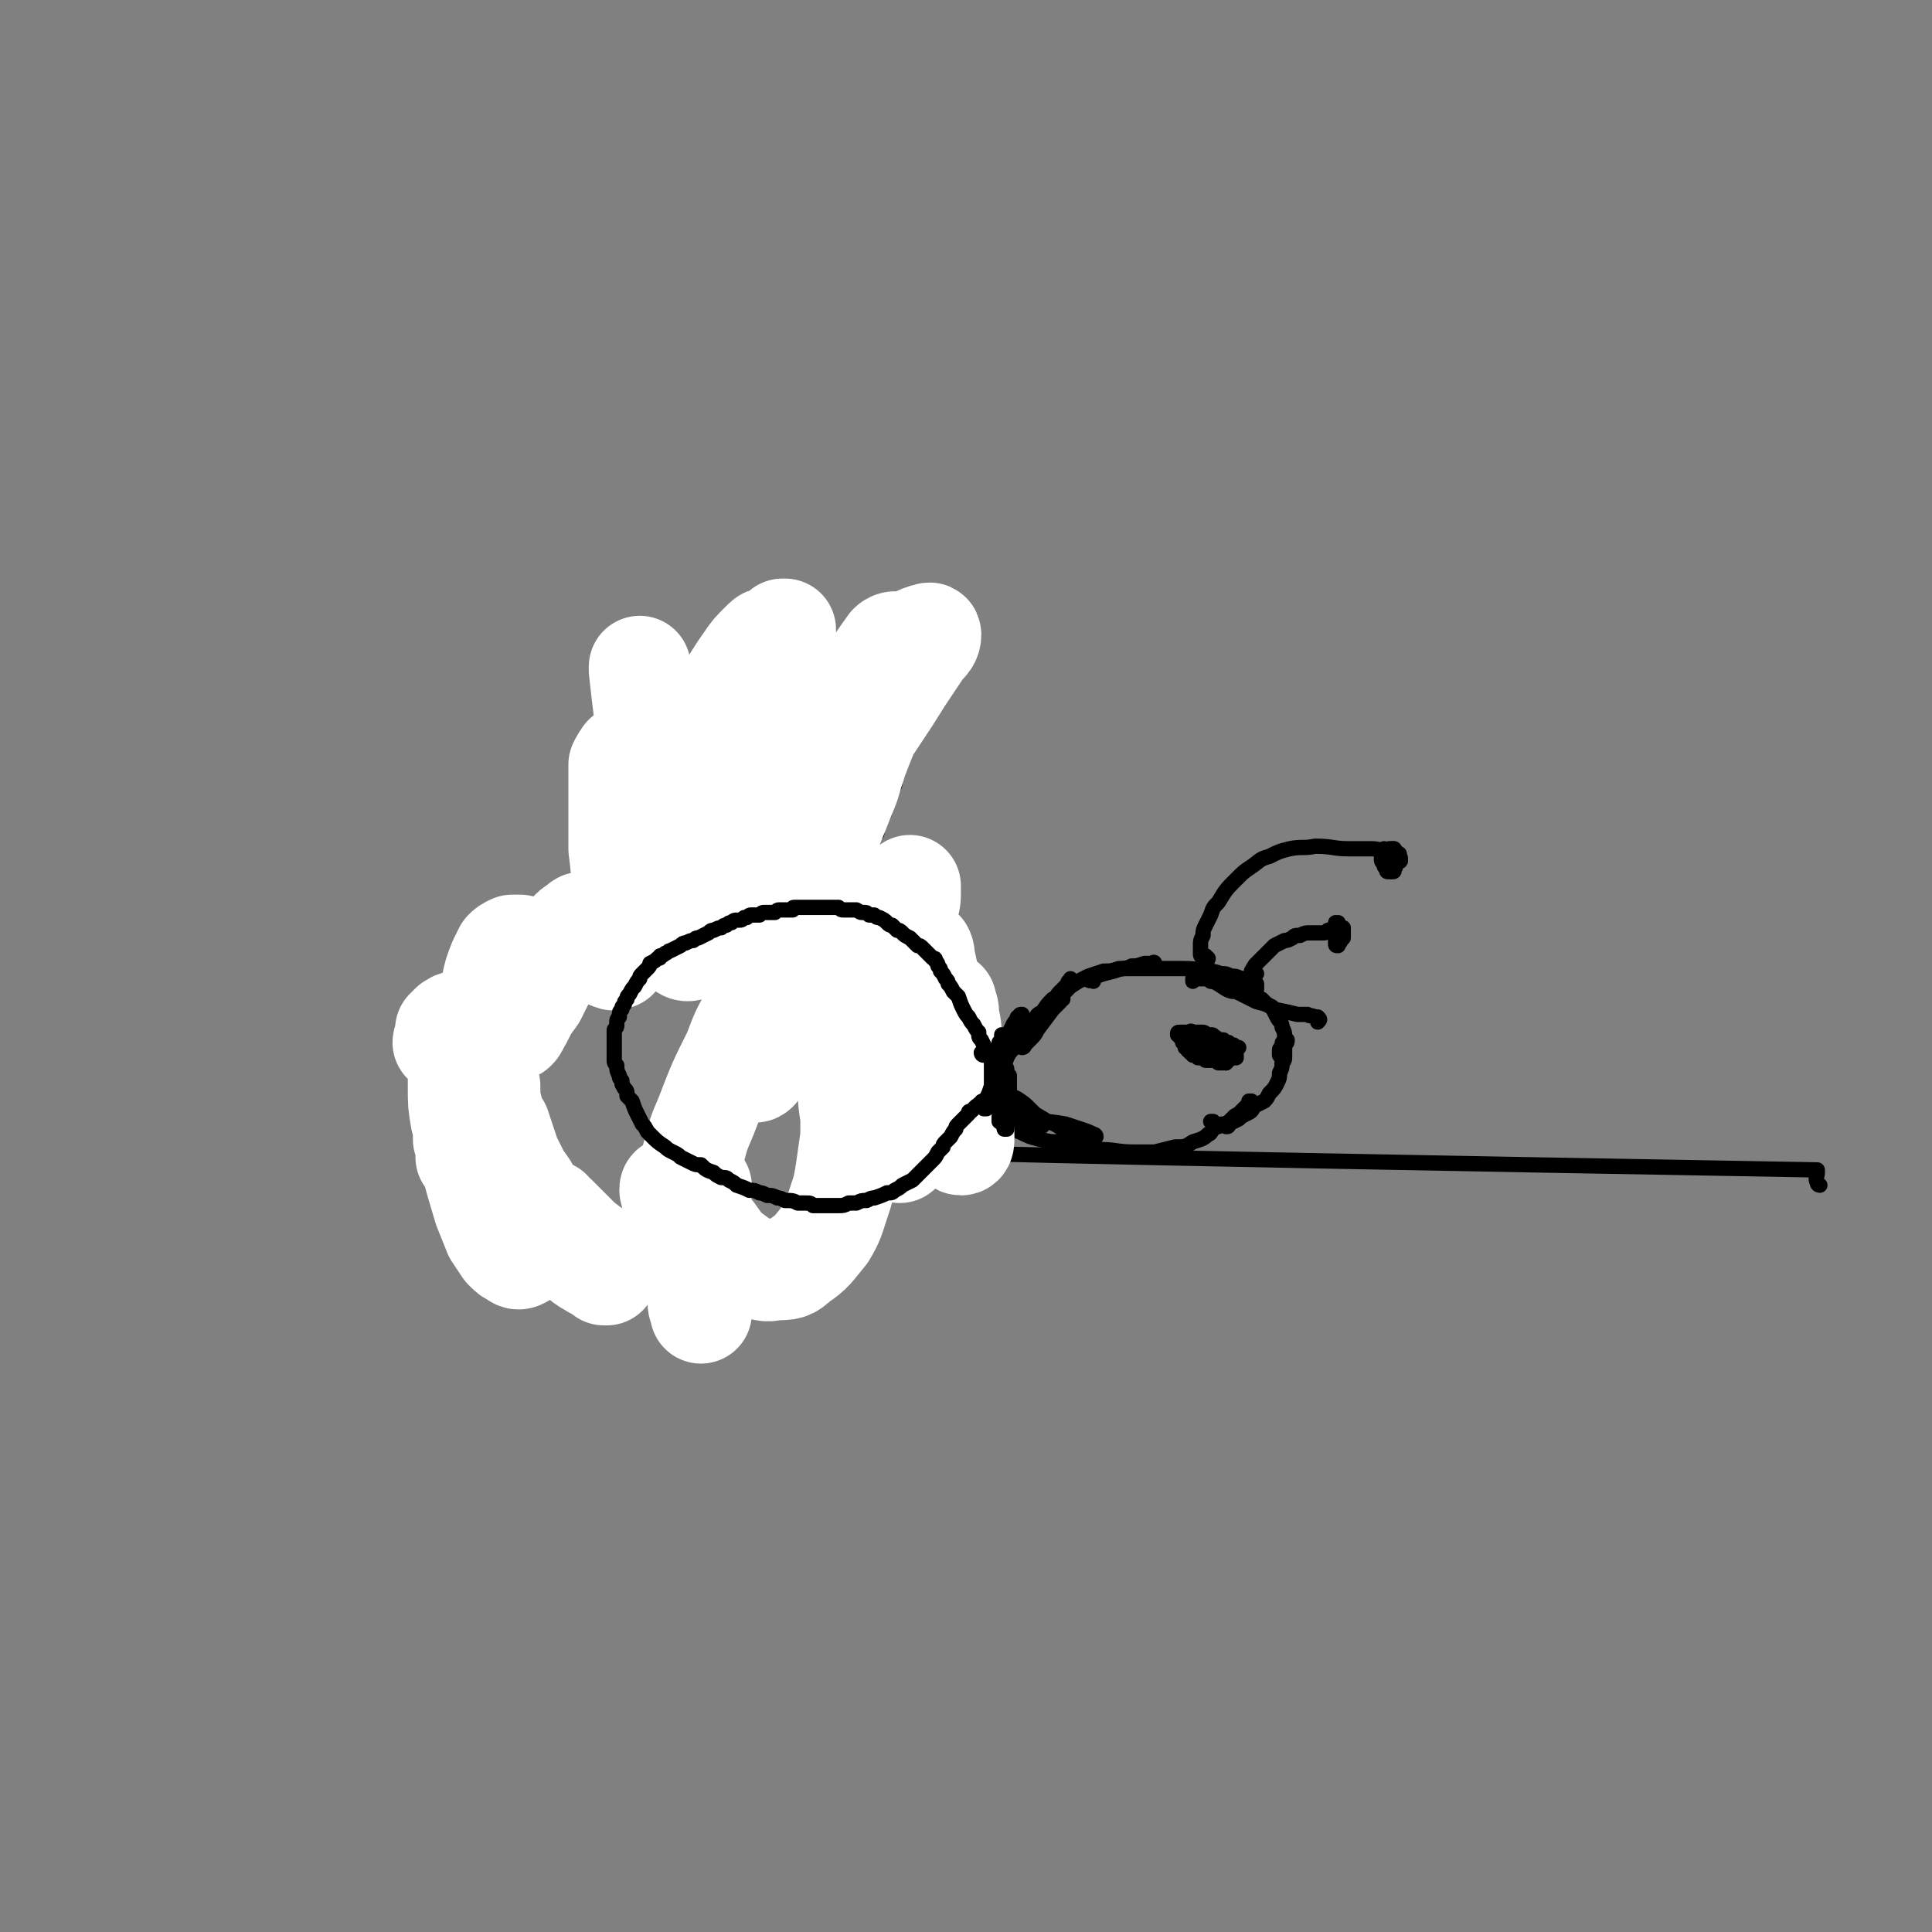 <svg viewBox='0 0 758 758' version='1.1' xmlns='http://www.w3.org/2000/svg' xmlns:xlink='http://www.w3.org/1999/xlink'><rect x="0" y="0" width="758" height="758" fill="#808080" stroke="none"/><g fill='none' stroke='#000000' stroke-width='6' stroke-linecap='round' stroke-linejoin='round'><path d='M190,393c0,0 -1,-1 -1,-1 -1,0 0,1 0,1 -1,1 -1,2 -2,2 0,0 0,0 0,0 0,-1 0,-1 0,-1 1,-1 1,-1 1,-2 1,-1 0,-1 1,-2 1,-2 1,-2 2,-3 1,-2 1,-2 2,-3 1,-1 1,-1 2,-3 1,-1 1,-1 2,-2 1,-1 1,-1 3,-3 0,0 0,0 0,0 0,-1 0,-1 0,-1 -1,1 -1,1 -2,2 -1,0 -1,0 -2,1 -2,3 -2,3 -4,5 -1,2 -1,2 -2,4 -2,2 -2,2 -3,5 -1,2 -1,2 -3,4 -1,3 -1,3 -3,6 0,2 0,2 -1,4 0,1 0,1 0,2 0,0 0,1 0,1 0,0 1,0 1,0 1,-2 1,-2 2,-4 0,-1 0,-1 1,-3 0,-1 0,-1 1,-3 0,-1 0,-1 0,-2 1,-1 1,-1 1,-2 0,0 0,0 0,0 0,0 -1,1 -1,1 0,1 0,1 -1,2 0,2 0,2 -1,4 0,3 0,3 -1,6 0,3 0,3 -1,7 0,2 0,2 -1,4 0,1 0,1 0,2 0,0 0,1 0,0 0,0 0,0 0,-1 0,-1 0,-1 0,-1 0,-2 0,-2 1,-4 0,-2 0,-2 0,-4 0,-1 0,-1 0,-2 0,0 0,1 0,1 -1,2 -1,2 -1,4 0,2 0,2 0,4 -1,2 -1,2 -1,4 0,2 0,2 0,4 1,3 1,3 2,5 0,2 0,2 1,4 0,1 1,1 1,3 1,1 1,1 1,3 1,0 1,1 1,1 0,0 0,0 0,-1 0,-1 0,-1 -1,-1 0,-2 0,-2 -1,-3 0,-1 0,-1 -1,-2 -1,0 -1,-1 -1,-1 0,0 0,0 0,1 0,1 0,1 1,2 1,1 1,1 2,3 1,2 1,2 3,5 2,3 2,3 4,7 2,3 2,3 3,5 2,2 2,3 3,5 1,1 1,1 2,2 1,0 1,0 1,0 0,0 0,0 -1,0 0,-1 0,-1 -1,-2 -1,0 -1,0 -2,-1 -2,-1 -2,-1 -3,-2 -1,-1 -1,-1 -2,-1 -1,0 -1,0 -1,0 -1,0 -1,0 -1,1 0,0 0,0 0,1 1,1 1,1 3,3 1,2 1,2 2,3 2,2 2,2 4,3 2,2 1,2 3,4 3,2 3,2 6,4 2,2 2,2 4,3 1,1 2,1 3,2 1,1 1,1 1,1 1,1 1,1 1,1 -1,1 -1,0 -2,0 -2,0 -2,-1 -3,-1 -1,-1 -1,-1 -3,-2 -1,-1 -1,-1 -2,-2 0,0 0,0 -1,0 0,0 0,0 0,0 1,1 1,0 2,1 1,0 1,0 2,1 1,1 1,1 3,2 2,2 2,2 5,3 2,2 2,2 4,3 1,1 1,1 3,1 2,1 2,1 4,1 2,1 2,0 5,0 1,0 1,0 2,0 1,0 1,0 2,1 1,0 1,0 2,0 '/><path d='M201,381c0,0 0,0 -1,-1 0,0 1,0 1,0 0,0 -1,0 -1,0 1,-1 1,-1 1,-1 1,0 1,0 2,-1 0,0 0,0 1,-1 2,-1 2,-1 4,-1 2,-1 2,-1 3,-1 2,-1 2,-1 3,-1 2,0 2,0 3,0 2,0 2,0 5,0 1,-1 1,-1 2,-1 2,0 2,0 3,0 1,0 1,0 2,0 1,0 1,0 2,0 1,0 1,0 3,-1 0,0 0,0 0,0 0,1 0,1 0,1 0,0 0,0 -1,0 0,1 0,1 -1,1 '/><path d='M230,377c0,-1 -1,-1 -1,-1 0,0 0,0 0,0 -1,1 -1,1 -2,1 0,0 0,0 0,-1 0,0 0,0 1,0 0,0 0,0 0,0 0,-1 0,-1 0,-1 0,0 0,0 0,0 0,0 1,0 0,0 0,1 0,1 0,1 0,0 0,0 -1,0 0,1 0,1 -1,1 0,1 0,1 -1,2 -1,1 -1,1 -2,1 -1,1 -1,1 -2,1 -1,0 -1,0 -1,0 -2,0 -2,0 -3,1 -1,0 -1,0 -1,0 -1,0 -1,0 -1,0 -1,0 -1,0 -1,0 -1,0 -1,0 -1,-1 0,0 0,0 0,0 0,0 1,0 1,0 0,0 0,0 1,0 0,0 0,0 1,-1 2,0 2,0 3,-1 1,0 1,0 3,0 1,-1 1,-1 3,-1 2,-1 2,-1 3,-1 3,-1 3,-1 5,-2 2,-1 2,-1 3,-1 1,-1 1,-1 3,-1 1,0 1,0 2,0 1,0 1,0 3,0 2,0 2,0 4,0 2,0 2,0 3,0 1,0 1,0 3,0 1,0 1,0 3,0 2,0 2,0 4,0 1,0 1,0 2,0 1,0 1,0 1,0 1,0 1,0 1,0 0,0 0,0 0,-1 0,0 0,0 0,0 -1,0 -1,0 -1,0 0,0 0,0 -1,0 0,0 0,0 -1,-1 0,0 0,0 0,0 0,0 0,0 0,0 1,0 1,0 1,0 1,0 1,0 2,0 1,0 1,0 2,0 2,0 2,0 4,0 2,0 2,0 4,0 2,0 2,0 4,0 1,-1 1,0 3,0 1,0 1,-1 3,0 0,0 0,0 1,0 0,0 0,0 0,0 1,0 1,0 1,0 1,1 1,1 1,1 1,0 1,0 2,0 1,0 1,0 1,0 1,0 1,0 2,0 1,0 1,0 2,0 1,0 1,0 3,0 1,0 1,0 2,0 1,0 1,0 2,0 1,0 1,0 2,0 1,0 1,0 3,0 1,0 1,0 2,1 1,0 1,0 2,1 1,0 1,0 2,0 0,1 0,1 1,1 0,1 0,1 0,2 '/><path d='M223,486c-1,0 -1,-1 -1,-1 0,0 0,0 0,1 1,0 1,1 2,1 1,1 1,0 3,1 1,1 1,1 3,1 1,1 1,1 2,2 1,0 1,0 2,1 1,0 1,0 2,0 2,0 2,0 3,0 2,1 2,1 4,1 1,0 1,0 2,0 1,0 1,0 2,0 1,0 1,0 2,0 1,0 1,0 2,0 1,0 1,0 1,0 2,0 2,0 3,0 1,0 1,0 3,0 1,0 1,0 3,0 3,1 3,1 6,1 1,0 1,0 3,0 3,0 3,0 5,-1 2,0 2,0 4,-1 2,-1 2,-1 5,-2 2,0 2,0 4,-1 1,-1 1,-1 3,-1 1,-1 1,-1 3,-1 1,0 1,0 2,0 2,-1 2,-1 4,-1 1,0 1,0 2,0 2,0 2,0 3,0 1,0 1,0 2,-1 1,0 1,0 3,0 1,0 1,0 2,0 0,0 0,0 1,0 0,0 0,0 1,0 1,0 1,0 2,0 0,-1 0,-1 1,-1 1,0 1,0 1,0 1,0 1,0 2,0 1,0 1,0 2,0 1,0 1,0 2,0 1,0 1,0 1,-1 1,0 1,0 1,0 0,-1 0,-1 0,-2 -1,0 -1,0 -1,-1 '/><path d='M301,387c0,0 -1,-1 -1,-1 0,0 0,0 0,0 0,0 0,0 0,0 0,0 0,0 0,0 1,-1 1,-1 1,-1 1,-1 0,-1 1,-2 1,-1 1,-1 2,-1 0,-1 0,-1 1,-1 1,0 1,0 2,0 1,0 1,0 2,0 2,0 2,0 3,-1 1,0 1,0 2,0 0,0 0,0 0,-1 0,0 0,0 0,-1 0,0 0,0 -1,-1 -1,-1 -1,-1 -2,-1 -1,-1 -1,-1 -2,-1 0,0 -1,-1 -1,-1 0,0 1,1 1,1 1,0 1,0 3,1 1,1 1,1 3,2 2,1 2,1 4,2 2,1 2,1 4,2 2,1 2,1 5,2 1,1 1,0 2,1 0,0 1,0 1,0 0,0 0,0 -1,0 0,-1 0,-1 -1,-2 -2,-2 -2,-2 -3,-4 -1,-1 -1,-1 -2,-2 -1,0 -1,0 -1,-1 0,0 0,0 0,0 1,1 1,1 3,2 2,2 2,2 4,3 2,2 2,2 5,4 2,2 2,2 5,4 3,2 3,2 6,4 3,3 3,3 7,6 2,2 2,2 4,3 2,1 2,1 4,2 1,0 1,1 1,1 1,0 1,-1 0,-1 0,-1 -1,-1 -2,-2 '/><path d='M323,482c0,0 -1,-1 -1,-1 0,0 0,1 0,1 0,0 0,0 0,0 1,0 1,0 1,-1 0,-1 0,-1 1,-1 0,-1 0,-1 1,-2 1,0 1,0 2,-1 2,-1 2,-1 3,-2 2,-1 2,-1 4,-2 2,-2 2,-2 4,-3 2,-1 2,-1 4,-3 1,-2 2,-2 3,-3 2,-3 2,-3 4,-5 0,-1 0,-1 1,-2 0,0 0,0 0,-1 0,0 0,0 0,0 0,1 0,1 0,1 0,0 0,0 0,1 0,1 0,1 0,1 0,1 0,1 0,1 0,1 0,1 0,1 1,0 1,0 2,0 0,-1 0,-1 1,-1 1,-1 1,-1 2,-2 2,-2 2,-2 3,-3 2,-2 2,-2 4,-4 1,-1 1,-1 1,-1 1,-1 1,-1 1,-1 0,1 0,1 0,2 -1,1 -1,1 -1,2 0,1 0,1 -1,3 0,0 0,0 0,0 1,0 1,0 1,0 0,-1 0,-1 0,-1 2,-2 2,-2 3,-4 1,-2 1,-2 2,-4 2,-3 1,-3 3,-5 1,-4 2,-4 3,-7 1,-2 1,-2 1,-3 '/><path d='M362,407c-1,0 -1,-1 -1,-1 0,0 0,0 0,0 0,0 0,0 0,0 0,-1 0,-1 0,-1 1,0 1,0 1,0 0,0 0,0 0,0 1,0 1,0 1,1 1,0 1,0 2,0 2,1 2,1 3,2 2,0 2,0 3,1 0,0 0,0 1,0 1,1 1,1 2,0 0,0 0,0 0,0 -1,0 -1,0 -1,-1 -1,0 -1,0 -1,-1 0,0 0,0 -1,-1 0,0 0,0 0,1 1,0 1,0 2,1 1,1 1,1 3,2 1,1 1,1 2,2 2,1 2,1 3,2 2,2 2,2 4,3 1,1 1,1 2,2 0,1 0,1 1,1 0,1 0,1 0,1 0,0 0,0 -1,0 0,1 0,1 -1,1 0,1 0,1 0,1 0,0 -1,0 -1,0 0,-1 0,-1 0,-1 0,0 0,0 -1,0 0,0 0,0 0,0 -1,0 -1,0 -1,1 0,0 0,0 0,1 -1,1 -1,1 -1,2 0,1 0,1 0,3 0,0 0,0 0,1 -1,1 -1,1 -1,1 -1,1 -1,1 -2,2 -2,1 -2,1 -4,2 '/><path d='M390,424c0,0 -1,0 -1,-1 0,0 0,0 0,0 0,-1 0,-1 0,-3 0,-1 0,-1 1,-2 0,-1 0,-1 1,-3 1,-2 1,-2 2,-5 1,-2 1,-2 2,-4 1,-1 1,-1 2,-3 1,-2 1,-2 2,-3 0,-1 0,-1 1,-1 0,-1 0,-1 1,-1 0,0 0,0 0,0 0,0 0,0 0,1 0,0 0,0 0,1 0,1 0,1 -1,3 0,2 0,2 -1,3 0,1 0,1 -1,3 0,0 0,0 -1,1 0,1 0,1 0,1 1,-1 2,-2 3,-3 1,-2 1,-2 3,-4 1,-2 1,-2 3,-4 1,-2 1,-2 3,-3 2,-3 2,-3 4,-5 2,-1 2,-1 3,-2 1,-1 1,-1 1,-2 1,-1 1,-1 2,-2 0,-1 0,-1 1,-1 0,-1 0,-1 0,-1 0,1 0,1 0,1 0,1 0,1 0,1 -1,1 -1,1 -1,2 -2,2 -2,2 -3,4 -2,1 -2,1 -3,3 -2,2 -2,2 -4,5 -2,2 -2,2 -4,4 -2,3 -2,3 -3,5 -1,1 -1,1 -1,2 0,0 1,0 1,-1 1,-1 1,-1 2,-2 2,-2 2,-2 3,-4 3,-4 3,-4 6,-8 1,-1 1,-1 3,-3 0,-1 0,-1 1,-1 0,-1 0,-1 0,-1 -2,1 -2,1 -3,2 -1,1 -1,1 -2,2 -2,1 -2,1 -4,3 -2,2 -2,2 -3,4 -2,1 -2,1 -3,3 -2,3 -2,3 -4,6 -2,2 -2,2 -3,4 -1,3 -1,3 -2,5 -1,1 -1,1 -1,3 -1,1 -1,1 -1,1 0,0 0,0 1,-1 0,-1 0,-1 0,-2 1,-1 1,-1 1,-2 0,-1 0,-1 0,-2 0,0 0,0 0,0 0,0 0,0 -1,0 0,1 0,1 0,2 -1,1 -1,1 -1,2 -1,2 -1,2 0,4 0,2 0,2 1,3 2,2 2,2 3,4 1,2 1,2 3,3 1,2 1,2 3,3 2,2 2,2 5,4 1,0 1,0 2,0 1,0 1,0 1,-1 0,-1 0,-1 -1,-2 -2,-2 -2,-2 -4,-4 -2,-2 -2,-2 -5,-4 -2,-1 -2,-1 -4,-2 -2,-1 -2,-1 -4,-2 -1,-1 -1,-1 -2,-1 0,0 0,0 0,0 1,1 1,1 2,1 2,2 2,2 4,3 3,2 3,2 6,4 5,3 5,3 10,6 3,1 3,1 6,3 3,1 3,1 5,2 2,0 2,0 4,1 2,0 2,0 3,0 1,0 1,0 1,0 0,-1 -1,-1 -1,-1 -2,-1 -2,-1 -5,-2 -3,-1 -3,-1 -6,-2 -6,-1 -6,-1 -12,-1 -3,0 -3,0 -5,1 -2,0 -2,0 -3,1 0,0 0,0 0,1 1,0 1,1 2,1 4,2 4,2 8,3 4,1 4,1 8,1 4,1 4,1 7,2 4,0 4,0 8,1 7,0 7,1 14,1 4,0 4,0 8,0 4,-1 4,-1 8,-2 4,0 4,0 7,-2 3,-1 4,-1 6,-3 1,0 1,-1 2,-2 '/><path d='M414,394c-1,0 -1,-1 -1,-1 0,0 0,1 0,0 1,0 0,-1 1,-1 1,-2 1,-2 2,-3 2,-1 2,-1 4,-2 3,-2 3,-2 7,-4 3,-1 3,-1 6,-2 3,0 3,0 6,-1 2,0 3,0 5,-1 2,0 2,0 5,-1 1,0 1,0 3,0 1,0 1,0 1,0 0,0 0,-1 -1,0 0,0 0,0 -1,0 -1,0 -1,0 -2,1 '/><path d='M429,385c0,0 -1,-1 -1,-1 0,0 1,0 1,0 -1,1 -2,1 -2,0 0,0 0,0 0,0 1,-1 1,-1 3,-1 3,-1 3,-1 7,-2 3,-1 3,-1 6,-1 3,0 3,0 6,0 3,0 3,0 7,0 3,0 3,0 7,0 5,0 5,0 10,1 3,0 3,0 6,1 2,0 2,0 4,1 2,0 2,0 4,1 2,0 2,0 4,1 1,1 1,1 2,1 0,1 0,1 0,1 0,1 0,1 0,1 -2,0 -2,0 -3,-1 -2,0 -2,0 -3,0 -2,-1 -2,-1 -4,-1 -2,-1 -2,-1 -4,-1 -1,0 -1,0 -3,-1 -1,0 -1,0 -2,-1 -1,0 -1,0 -1,0 0,0 0,0 0,0 0,1 0,1 1,1 1,1 1,1 2,1 2,1 2,1 5,3 2,1 2,1 4,1 2,1 2,1 4,2 2,1 2,1 4,2 4,1 4,1 7,3 5,1 5,1 9,2 2,0 2,0 4,0 1,1 1,0 3,1 1,0 1,0 1,0 1,1 1,1 0,2 0,0 0,0 0,0 '/><path d='M476,441c0,-1 -1,-1 -1,-1 0,0 0,0 1,0 0,1 0,1 1,1 1,1 1,1 1,1 1,-1 1,-1 2,-1 0,0 0,0 1,0 1,-1 1,-1 2,-1 1,-2 1,-2 3,-3 1,-1 1,-1 2,-2 1,-1 1,-1 2,-2 0,0 0,0 1,-1 0,0 0,0 0,0 0,0 0,0 -1,0 0,1 0,1 -1,2 -1,1 -1,1 -2,2 -1,1 -1,1 -2,2 -2,1 -2,1 -3,3 0,0 0,0 -1,1 0,0 0,0 0,0 1,0 1,0 1,-1 2,-1 2,-1 4,-2 1,-1 1,-1 3,-2 2,-1 2,-1 3,-3 2,-1 2,-1 4,-2 1,-1 1,-1 2,-3 2,-2 2,-2 3,-4 1,-2 1,-2 1,-4 1,-2 1,-2 1,-4 1,-1 1,-1 1,-3 0,-2 0,-2 0,-4 1,-1 1,-1 1,-2 0,0 -1,0 -1,0 -1,1 -1,1 -1,2 0,1 -1,1 -1,2 0,1 0,1 0,2 0,0 0,0 1,0 0,0 0,0 0,-1 1,0 1,-1 1,-1 0,-3 1,-3 0,-5 0,-2 0,-2 -1,-4 0,-2 -1,-2 -2,-4 -1,-2 -1,-2 -2,-4 -2,-1 -2,-1 -3,-2 -1,-1 -1,-1 -1,-1 -2,-1 -2,-1 -3,-2 -1,-1 -1,-1 -2,-2 -1,-1 -1,-1 -2,-2 0,0 0,0 -1,-1 -1,0 -1,0 -2,0 0,0 0,0 -1,0 -1,0 -1,0 -2,0 0,0 0,0 -1,0 -1,0 -1,0 -3,0 -1,0 -1,0 -2,0 0,0 0,0 -1,0 -1,-1 -1,-1 -2,-1 -1,0 -1,0 -2,0 0,0 0,0 -1,0 -1,0 -1,0 -1,0 0,0 -1,-1 -1,0 0,0 0,0 0,0 0,1 0,1 0,1 '/><path d='M464,406c0,0 -1,-1 -1,-1 0,0 0,0 0,0 0,1 -1,1 -1,1 0,0 0,0 0,0 0,-1 0,-1 1,-1 0,0 0,0 1,0 1,0 1,0 2,0 1,0 1,-1 2,0 1,0 1,0 2,0 1,0 1,0 2,0 0,0 1,0 1,1 1,0 1,0 2,0 1,0 1,0 1,1 0,0 0,0 0,0 1,0 1,0 1,0 0,0 0,0 0,1 0,0 0,0 0,0 0,0 0,0 1,0 0,0 0,1 0,1 0,0 0,0 1,0 0,0 0,0 0,0 1,0 1,0 1,0 0,0 0,0 0,0 1,0 1,0 1,0 0,0 0,0 0,1 0,0 1,0 1,0 0,0 0,0 0,0 0,0 0,0 0,0 0,0 0,0 0,0 0,1 0,1 0,1 0,0 0,0 0,0 '/><path d='M470,408c0,0 0,-1 -1,-1 0,0 0,0 1,0 0,0 -1,0 0,0 0,0 0,0 1,0 1,0 1,0 2,0 1,0 1,0 2,0 0,0 0,0 1,0 1,1 1,1 2,1 1,1 1,1 1,1 1,0 1,0 1,1 1,0 1,0 1,0 0,0 0,0 0,0 0,0 0,0 0,0 0,-1 0,-1 -1,-1 0,0 0,0 0,0 -1,0 0,0 -1,-1 0,0 0,0 0,0 0,0 0,0 -1,0 0,0 0,0 0,0 1,0 1,0 1,0 0,0 0,0 1,0 0,1 0,0 1,1 0,0 0,0 1,0 0,1 0,1 1,1 0,0 0,0 1,0 0,1 0,1 1,1 0,0 0,0 1,0 0,0 0,0 0,0 0,0 0,0 0,0 0,0 0,0 0,0 -1,0 -1,0 -1,0 '/><path d='M469,410c0,0 0,-1 -1,-1 0,0 0,0 0,0 -1,0 -1,0 -1,0 0,0 0,0 -1,0 0,0 0,0 0,0 0,0 0,0 0,0 0,0 0,0 0,1 0,0 0,0 0,1 0,0 0,0 0,1 0,0 0,0 0,0 1,1 1,1 1,1 0,0 0,0 0,0 1,1 1,0 1,1 1,0 1,0 1,0 1,1 1,0 1,1 1,0 1,0 2,0 1,0 1,1 1,1 1,0 1,0 2,0 0,0 0,0 1,0 0,0 0,0 1,0 1,0 1,0 1,1 1,0 1,0 1,0 1,0 1,0 1,0 0,0 0,0 1,0 0,0 0,0 0,0 0,0 0,0 1,-1 0,0 0,0 0,0 0,0 0,0 0,0 0,0 0,0 0,0 0,0 0,0 0,-1 0,0 0,0 0,0 0,0 0,0 0,-1 0,0 0,0 0,0 0,0 0,0 -1,-1 0,0 0,0 0,0 0,0 0,0 0,0 1,0 1,0 1,0 0,0 0,0 0,0 1,0 1,0 1,1 0,0 0,0 1,0 0,1 0,1 0,1 0,0 0,0 0,0 0,0 0,0 0,0 0,0 0,0 0,0 0,-1 0,-1 0,-1 0,0 0,0 0,0 0,0 0,0 0,0 0,0 0,0 -1,0 0,0 0,0 0,0 1,0 0,0 0,-1 0,0 0,1 0,1 1,0 1,0 1,0 0,0 0,0 0,0 0,0 0,0 0,0 0,0 0,0 0,0 0,0 0,0 0,0 0,0 0,0 0,0 0,0 0,0 0,0 0,0 0,0 0,0 0,0 -1,0 -1,1 0,0 0,0 0,0 '/><path d='M481,417c0,-1 0,-1 -1,-1 0,-1 1,0 1,0 0,0 -1,0 -1,-1 0,0 0,0 0,-1 0,0 0,0 0,0 -1,0 -1,0 -1,0 0,1 0,1 -1,1 0,0 0,0 -1,0 -1,0 -1,-1 -1,-1 -1,0 -1,0 -1,0 -1,0 -1,0 -1,-1 0,0 -1,0 -1,0 1,0 1,0 1,0 1,0 1,1 1,1 1,0 1,0 2,0 0,0 0,1 1,1 0,0 1,0 1,0 0,0 0,0 -1,0 0,-1 0,-1 -1,-1 0,0 0,0 -1,-1 -1,0 -1,0 -2,-1 -1,0 -1,0 -1,0 -1,0 -1,0 -1,-1 0,0 0,0 0,0 0,1 0,1 1,1 0,0 0,0 1,0 1,1 1,0 2,1 0,0 0,0 1,0 0,0 0,0 0,0 0,0 0,0 0,0 0,0 0,0 0,0 0,0 0,0 -1,0 -1,-1 -1,-1 -2,-1 -1,-1 -1,-1 -2,-2 -1,0 -1,0 -3,0 0,0 0,0 -1,0 0,0 0,0 0,0 0,0 1,0 1,0 0,1 0,1 1,1 0,0 0,0 1,0 0,0 0,0 1,0 0,0 0,0 0,0 0,0 0,0 0,0 0,-1 0,-1 -1,-1 -1,-1 -1,-1 -1,-1 -1,-1 -1,-1 -2,-1 0,-1 0,-1 -1,-1 0,0 0,0 0,0 0,1 0,1 0,1 0,1 0,1 1,2 0,0 0,0 1,1 1,1 1,1 2,1 1,1 1,1 2,1 0,0 0,0 1,0 0,0 0,0 0,0 0,0 1,0 1,0 -1,0 -1,0 -1,-1 -1,0 -1,0 -2,-1 -1,0 -1,0 -2,-1 -1,0 -1,0 -2,0 0,-1 0,-1 -1,-1 -1,0 -1,0 -1,0 0,0 0,0 0,0 0,1 0,1 0,1 1,1 1,1 2,1 1,1 1,2 2,3 1,0 1,0 2,1 1,0 1,0 2,0 0,0 0,0 1,0 0,0 0,0 0,-1 0,0 0,0 0,-1 -1,-1 -1,-1 -1,-1 -1,-1 -1,-1 -2,-2 -1,-1 -1,-1 -2,-1 -2,-1 -2,-1 -4,-2 0,-1 0,-1 -1,-1 -1,0 -1,0 -1,0 -1,0 -1,0 -1,1 0,0 0,0 0,0 1,1 1,1 1,2 1,1 1,1 1,2 1,0 1,0 1,1 1,0 1,1 2,1 1,0 1,0 2,0 0,0 0,0 1,0 0,0 0,0 0,-1 1,0 1,0 1,0 0,-1 0,-1 0,-2 0,-1 0,-1 -1,-2 0,0 0,0 -1,-1 0,0 0,0 -1,-1 0,0 0,0 -1,0 0,-1 -1,-1 -1,0 -1,0 -1,0 -1,0 0,1 0,1 0,1 -1,1 -1,1 -1,2 0,0 0,0 0,1 1,1 1,1 2,2 0,0 0,0 1,0 1,0 1,0 1,0 1,0 1,0 2,0 1,0 1,0 1,-1 1,0 1,0 1,-1 0,0 0,0 0,-1 0,0 0,0 -1,-1 0,0 0,0 0,0 0,0 -1,0 -1,0 0,0 0,0 0,0 0,0 0,0 0,1 0,0 0,0 1,1 0,0 0,1 1,1 1,1 1,1 2,1 0,1 0,1 1,1 1,0 1,0 2,1 1,0 1,0 2,0 1,0 1,0 2,0 0,0 0,0 1,0 0,0 0,0 0,0 0,0 0,0 1,0 0,0 0,0 0,0 0,0 0,0 0,0 0,0 0,0 0,0 0,0 0,0 1,0 0,1 0,1 0,1 0,0 0,0 0,0 0,0 0,0 0,0 0,0 0,0 -1,0 '/><path d='M714,465c0,0 -1,0 -1,-1 -1,-2 0,-2 0,-4 0,-1 0,-1 0,-1 -344,-6 -345,-7 -345,-7 0,0 0,1 1,2 0,0 -1,0 -1,-1 0,0 1,0 1,-1 1,0 1,0 1,-1 2,-1 2,-1 3,-2 1,-1 1,-1 2,-1 2,-1 2,-1 4,-1 1,-1 1,-1 3,-2 2,0 2,0 4,-1 2,-2 2,-2 4,-3 2,-1 2,-2 3,-3 1,-1 1,-1 2,-2 1,0 1,0 1,-1 0,0 1,0 1,0 0,0 0,-1 0,-1 0,0 0,0 -1,0 0,0 0,0 0,0 -1,1 -1,1 -1,1 -1,1 -1,0 -2,1 -1,1 -1,1 -2,2 0,0 -1,0 -1,1 0,1 0,1 -1,1 0,0 0,0 0,0 0,-1 0,-1 1,-1 0,-1 0,-1 0,-3 1,-1 1,-1 1,-2 0,-1 0,-1 1,-3 0,-1 0,-1 0,-2 0,0 0,0 0,0 0,0 0,0 0,0 -1,0 -1,0 -1,1 0,1 0,1 -1,3 0,1 0,1 -1,2 0,1 0,1 -1,2 0,1 0,1 0,1 0,0 0,0 0,0 0,-2 0,-2 1,-4 1,-1 1,-1 1,-3 1,-1 1,-1 1,-2 0,0 0,0 1,-1 0,0 0,0 0,0 0,0 0,0 -1,1 0,0 0,0 0,0 0,0 0,0 0,0 0,0 0,0 0,0 0,0 0,0 0,0 0,0 0,0 0,0 0,-1 0,-1 0,-1 0,0 0,0 0,-1 0,-1 0,-1 0,-1 0,-1 0,-1 -1,-1 0,0 0,0 0,-1 0,0 0,0 0,-1 0,0 0,0 0,-1 -1,-1 -1,-1 -1,-2 0,0 0,0 0,-1 0,0 0,0 -1,0 0,-1 0,-1 0,-1 -1,0 -1,0 -1,-1 -1,0 -1,0 -1,-1 -1,0 -1,0 -1,-1 -1,-1 -1,-1 -2,-1 0,-1 0,0 -1,-1 -2,-1 -2,-1 -3,-2 -2,0 -2,0 -3,-1 -1,-1 -1,-1 -2,-1 -1,-1 -1,-1 -2,-2 -1,-1 -1,-1 -3,-2 0,0 0,0 -1,-1 -1,0 -1,0 -1,-1 -1,0 -1,0 -1,-1 -1,0 -1,0 -1,-1 0,0 0,0 -1,0 0,0 0,0 0,0 0,0 0,0 0,0 0,0 0,0 0,0 1,1 1,1 2,1 1,1 1,1 2,2 2,1 2,1 3,2 1,1 1,1 3,2 2,1 2,1 4,2 0,0 0,0 1,1 1,0 1,0 1,0 0,0 0,0 0,0 0,0 0,0 0,0 -2,0 -2,0 -4,-1 -2,0 -2,0 -3,-1 -1,0 -1,0 -3,0 0,0 -1,0 -1,0 0,0 1,0 1,1 2,1 2,1 3,1 2,1 2,1 4,2 1,1 1,1 3,1 2,1 2,1 3,1 2,0 2,0 3,0 0,0 0,1 0,1 0,-1 0,-1 -1,-1 '/></g>
<g fill='none' stroke='#FFFFFF' stroke-width='6' stroke-linecap='round' stroke-linejoin='round'><path d='M372,432c0,0 -1,-1 -1,-1 0,0 0,1 1,1 0,0 0,-1 0,-1 1,0 1,0 2,1 0,0 0,0 1,1 1,0 1,0 1,0 1,0 1,0 1,0 0,0 0,0 0,-1 1,0 1,0 1,-1 0,0 0,0 0,-1 0,0 0,0 0,0 0,0 0,0 -1,1 0,0 0,0 0,0 0,1 0,1 -1,1 0,0 0,0 0,1 1,0 1,0 1,0 1,0 1,0 1,0 1,-1 1,-1 2,-2 1,-1 1,-1 1,-2 1,-1 1,-1 1,-2 0,0 0,0 0,-1 0,0 0,0 0,0 -1,0 -1,0 -1,1 -1,1 -1,1 -1,2 0,1 0,1 -1,2 0,1 0,1 0,2 0,1 0,1 0,2 0,0 0,0 0,0 0,0 1,0 1,0 0,0 0,0 0,-1 0,0 0,0 1,0 0,-1 0,-1 0,-1 0,0 0,0 0,0 0,0 0,0 0,-1 0,0 0,0 0,0 0,0 0,0 0,0 0,1 0,1 0,1 0,0 0,0 0,1 0,0 0,0 0,0 1,0 1,0 1,0 0,-1 0,-1 0,-1 0,-1 0,-1 0,-1 0,-1 0,-1 -1,-1 0,-1 0,-1 -1,-1 0,-1 0,-1 0,-1 -1,0 -1,0 -1,0 0,0 0,0 0,0 0,0 0,0 0,0 0,1 0,1 0,1 0,0 1,0 1,1 0,0 0,0 0,0 0,0 0,0 1,0 0,-1 0,-1 0,-1 0,-1 0,-1 0,-1 0,-1 0,-1 0,-1 0,-1 0,-1 0,-1 0,0 0,0 -1,-1 0,0 0,0 0,-1 0,0 0,0 0,0 0,0 0,0 0,0 0,1 0,1 0,1 0,0 0,0 0,0 0,1 0,1 0,1 0,0 0,0 0,0 1,0 1,0 1,-1 0,0 0,0 0,0 0,0 0,0 0,0 -1,0 -1,0 -2,0 0,0 0,0 -1,0 0,1 0,1 -1,1 0,1 0,1 -1,1 0,1 0,1 -1,2 0,1 0,1 0,2 0,1 0,1 0,2 0,1 0,1 0,2 -1,0 -1,0 -1,0 0,0 0,0 0,0 0,0 0,0 0,-1 0,0 1,0 1,0 0,0 0,0 0,1 -1,0 -1,0 -1,1 0,0 0,0 -1,0 0,0 0,0 0,1 0,0 0,0 0,0 0,0 0,0 -1,0 0,0 0,0 0,0 0,0 0,0 0,0 0,0 0,1 0,1 1,-1 1,-1 1,-1 0,-1 0,-1 1,-2 0,0 0,0 0,-1 0,0 0,-1 0,-1 0,1 0,1 0,1 0,1 0,1 -1,2 0,1 0,1 -1,2 0,1 0,1 0,2 0,1 0,1 0,1 0,0 0,0 0,0 0,-1 0,-1 1,-1 0,0 0,0 0,-1 0,0 0,0 0,-1 0,0 0,0 0,0 0,-1 0,-1 -1,-1 0,0 0,0 0,0 0,0 0,1 0,1 0,0 0,0 -1,1 0,0 0,0 0,1 0,1 0,1 0,1 0,0 0,0 0,0 0,0 0,0 0,0 0,0 0,0 0,0 0,-1 0,-1 0,-2 -1,0 -1,0 -1,0 0,0 0,-1 0,-1 0,1 0,1 0,1 0,0 0,0 0,1 -1,0 -1,0 -1,1 0,0 0,0 0,0 0,0 0,0 0,0 0,0 0,0 0,1 0,0 0,0 -1,0 0,0 0,0 0,0 1,-1 1,-1 1,-1 0,0 0,0 0,0 1,0 1,0 1,0 1,0 1,0 1,0 0,0 0,0 1,0 0,0 0,0 1,1 0,0 0,0 0,0 1,0 1,0 1,0 0,-1 0,-1 0,-1 0,0 0,0 0,-1 0,0 0,0 0,0 0,0 0,0 0,0 0,0 0,0 0,0 '/><path d='M380,429c0,0 0,-1 -1,-1 0,0 1,0 1,1 0,0 0,0 1,0 0,0 0,0 0,-1 0,0 0,0 0,0 0,0 0,0 0,0 -1,0 -1,0 -1,-1 0,0 0,0 -1,0 -1,-1 0,-1 -1,-1 0,0 0,0 0,0 0,0 0,0 0,0 0,0 0,0 0,0 0,0 0,0 1,1 0,1 0,1 1,1 0,0 0,0 0,1 1,0 1,0 1,0 0,0 0,0 0,0 0,0 0,0 -1,0 0,-1 0,-1 -1,-1 -1,0 -1,0 -2,0 -1,0 -1,0 -2,0 -1,0 -1,0 -2,1 -1,1 -1,1 -1,2 -1,1 -1,1 -1,2 -1,2 0,2 -1,3 0,1 0,1 0,1 0,1 -1,0 0,0 0,0 0,0 0,-1 0,0 0,0 0,-1 1,-1 1,-1 1,-1 0,-1 0,-1 0,-1 0,0 0,0 0,0 -1,0 -1,0 -1,1 0,1 0,1 -1,2 0,1 0,1 0,2 0,1 0,1 1,2 0,1 0,1 0,1 1,0 1,0 1,0 1,0 1,0 1,-1 1,0 1,0 1,-1 0,0 0,0 0,-1 0,0 0,0 0,0 0,-1 -1,-1 -1,-1 -1,0 -1,1 -2,1 0,0 0,1 -1,1 0,1 0,1 0,2 -1,1 -1,1 0,2 0,0 0,0 0,1 1,0 1,0 2,0 0,0 0,0 1,-1 0,0 0,0 1,-1 0,-1 0,-1 1,-2 0,-1 0,-1 0,-2 0,-1 0,-1 0,-1 0,0 -1,0 -1,0 0,0 0,0 -1,1 0,1 0,1 0,3 0,2 0,2 -1,4 0,0 0,0 0,1 0,1 0,1 0,1 0,0 1,0 1,0 0,0 0,0 0,0 0,0 0,0 0,0 0,-1 0,-1 0,-1 -1,-1 -1,-1 -1,-1 '/></g>
<g fill='none' stroke='#000000' stroke-width='6' stroke-linecap='round' stroke-linejoin='round'><path d='M474,376c0,0 -1,-1 -1,-1 0,0 0,0 1,1 0,1 -1,1 -1,2 0,0 0,0 0,0 0,0 0,0 0,0 0,0 0,0 0,0 0,-1 0,-1 -1,-1 0,0 0,0 0,0 0,-1 0,-1 0,-1 -1,-1 -1,-1 -1,-2 0,-1 0,-1 0,-3 0,-2 0,-2 1,-4 0,-2 0,-2 1,-4 1,-2 1,-2 2,-4 1,-3 1,-3 3,-5 3,-5 3,-5 7,-9 3,-3 3,-3 6,-5 3,-2 3,-3 7,-4 4,-2 4,-2 8,-3 5,-1 5,0 10,-1 7,0 7,1 13,1 4,0 4,0 8,0 3,0 3,0 6,1 2,0 2,-1 4,-1 '/><path d='M544,334c0,0 -1,-1 -1,-1 0,0 0,0 0,0 0,0 0,0 0,0 0,0 0,0 0,0 0,0 0,0 0,0 0,0 0,0 0,0 0,1 0,1 0,1 -1,1 -1,1 -1,1 0,1 0,1 0,2 0,1 0,1 1,2 0,1 0,1 1,2 0,1 0,1 1,1 0,0 0,0 1,0 1,0 1,0 1,-1 1,-1 0,-1 1,-3 0,0 0,0 0,-1 0,-1 0,-1 0,-2 0,-1 0,-1 -1,-1 0,-1 0,-1 -1,-1 0,0 0,0 0,0 -1,0 -1,0 -1,0 0,1 0,1 -1,2 0,1 0,1 0,2 0,1 0,1 0,3 0,1 0,1 0,1 1,1 1,1 1,1 1,0 1,0 1,0 1,-1 1,-1 1,-2 1,-1 1,-1 1,-2 0,-1 0,-1 1,-2 0,0 0,0 0,-1 0,0 0,0 0,0 0,0 0,0 0,1 0,0 0,0 0,1 0,0 0,0 0,1 0,0 0,0 0,0 0,0 0,0 0,0 0,0 0,0 0,0 1,0 0,-1 0,-1 0,0 1,0 0,-1 0,0 0,0 0,-1 0,0 0,0 -1,0 0,0 0,0 0,0 0,0 0,0 -1,1 0,0 0,0 -1,1 -1,1 -1,1 -1,2 '/><path d='M493,382c0,0 -1,-1 -1,-1 0,0 0,0 0,0 0,1 0,1 0,2 0,0 0,0 -1,0 0,1 0,1 0,1 0,0 0,0 0,0 0,0 0,0 -1,0 0,0 0,1 0,1 0,0 0,0 0,0 0,0 0,0 0,0 0,-1 0,-1 0,-1 0,-1 0,0 0,-1 1,-1 1,-1 1,-2 1,-1 0,-1 1,-1 0,-1 0,-1 1,-2 1,-1 1,-1 1,-1 2,-2 2,-2 4,-4 1,-1 1,-1 2,-2 2,-1 2,-1 4,-2 1,0 1,0 3,-1 1,-1 1,-1 3,-1 2,-1 2,-1 4,-1 2,0 2,0 3,0 1,0 1,0 2,0 1,0 1,0 2,-1 1,0 1,0 1,0 '/><path d='M525,363c0,0 -1,-1 -1,-1 0,0 1,0 1,0 0,0 0,1 0,1 0,0 0,0 -1,0 0,0 0,0 0,0 0,0 0,0 0,0 0,1 -1,1 -1,1 0,1 0,1 0,1 0,1 0,1 1,3 0,0 0,0 0,1 0,0 0,0 1,0 0,0 0,0 1,0 0,0 0,0 1,-1 0,-1 0,-1 0,-2 0,-1 0,-1 0,-2 0,0 0,0 -1,0 0,0 0,0 0,0 -1,0 -1,1 -2,2 0,0 0,1 0,1 0,1 0,1 0,2 0,1 0,1 0,1 0,1 0,1 1,1 0,-1 1,-1 1,-2 0,0 0,0 1,-1 0,-1 0,-1 0,-1 0,-1 -1,-1 -1,-1 0,0 0,0 -1,0 0,0 0,0 -1,0 0,1 0,1 0,1 0,0 0,0 1,0 '/><path d='M253,369c0,0 -1,-1 -1,-1 0,0 0,0 0,1 1,1 1,1 2,2 0,0 0,0 0,0 1,0 1,-1 1,-1 0,0 0,0 0,-1 1,0 1,0 1,-1 0,0 0,0 0,0 0,-1 0,-1 1,-1 0,0 0,0 0,0 0,0 0,0 0,0 -1,0 -1,0 -1,0 0,-1 0,-1 -1,-1 0,-1 0,-1 0,-1 0,-1 0,-1 -1,-2 0,-1 0,-1 -1,-1 0,-2 0,-2 -1,-3 -1,-1 -1,-1 -2,-2 0,-1 -1,-1 -1,-2 -1,-1 -1,-1 -2,-2 -1,-1 -1,-1 -1,-2 -2,-2 -2,-2 -3,-3 -1,-2 -1,-2 -2,-3 0,-2 0,-2 -1,-3 -1,-2 -1,-2 -1,-4 -1,-3 -1,-3 -2,-5 0,-2 0,-2 -1,-4 0,-1 0,-1 0,-3 -1,-2 -1,-2 -1,-3 0,-2 0,-2 -1,-4 0,-2 0,-2 0,-3 0,-1 0,-1 0,-3 0,-1 0,-1 0,-2 0,-1 0,-1 0,-3 0,-2 0,-2 0,-4 0,-1 0,-1 1,-3 0,-1 0,-1 0,-3 1,-1 1,-1 1,-3 1,-1 1,-1 1,-3 1,-2 1,-2 2,-4 0,-1 0,-1 0,-1 1,-1 1,-1 1,-2 1,-1 1,-1 1,-1 1,-2 1,-2 2,-3 0,-1 0,-1 1,-1 1,-1 1,-1 1,-2 1,0 1,0 2,-1 1,0 1,0 2,-1 0,0 1,0 1,0 1,-1 1,-1 2,-1 2,0 2,0 3,0 1,0 1,0 2,0 2,0 2,0 3,0 1,0 1,0 2,1 1,0 1,0 2,1 2,0 2,0 3,1 2,1 2,1 3,2 2,1 2,1 3,2 1,0 1,0 2,1 0,1 0,1 1,2 1,1 1,1 1,2 1,2 1,2 2,3 0,1 0,1 1,2 0,2 0,2 0,3 1,1 1,1 1,3 0,1 0,1 1,3 0,2 0,2 0,4 0,1 0,1 1,3 0,1 0,1 0,3 0,1 0,1 0,2 1,3 1,3 1,5 0,2 0,2 0,3 0,2 0,2 1,3 0,2 0,2 0,3 1,1 1,1 1,2 0,3 0,3 1,5 0,2 0,2 0,4 1,2 1,2 1,4 0,1 0,1 0,3 1,3 1,3 1,6 0,1 0,1 0,3 1,2 1,2 1,3 0,2 0,2 0,3 0,2 0,2 0,4 0,1 1,1 0,3 0,1 0,1 0,2 0,1 0,2 -1,2 0,0 0,0 0,-1 -1,-1 -1,-1 -1,-2 '/><path d='M296,349c0,0 0,-1 -1,-1 0,0 0,1 -1,2 0,1 -1,1 -2,2 0,0 0,0 0,1 0,0 0,0 0,0 0,0 0,0 0,0 0,0 0,0 0,0 -1,0 -1,0 -1,-1 0,0 0,0 0,-1 0,-1 0,-1 1,-2 0,-2 0,-2 0,-3 1,-2 1,-2 1,-4 1,-2 1,-2 2,-4 0,-4 0,-4 1,-7 1,-3 1,-3 2,-6 1,-3 1,-3 2,-6 1,-3 1,-3 2,-6 1,-4 1,-4 2,-8 1,-2 0,-2 1,-5 0,-3 0,-3 1,-6 1,-4 0,-4 1,-7 1,-4 1,-4 2,-8 2,-4 2,-4 5,-9 1,-2 1,-2 3,-4 1,-1 1,-1 3,-3 1,-1 1,-1 2,-2 2,-1 2,-1 4,-2 2,-1 2,-1 3,-2 0,-1 0,-1 1,-1 1,0 1,0 2,-1 0,0 0,0 1,0 1,0 1,0 3,0 0,0 0,0 1,0 1,0 1,0 2,1 1,0 1,0 2,0 1,1 1,1 2,2 2,1 2,1 4,2 1,1 1,1 2,3 1,1 1,1 2,2 1,2 1,2 2,3 1,3 1,3 2,5 0,2 0,2 1,4 0,2 0,2 0,4 1,1 1,1 0,3 0,4 0,4 0,7 -1,2 -1,2 -1,4 -1,2 -1,2 -2,4 0,2 0,2 -1,5 -1,2 -1,2 -1,4 -2,4 -2,4 -3,7 -1,2 -1,2 -1,4 -1,2 -1,2 -2,4 -1,2 -1,2 -1,4 -2,2 -2,2 -3,5 -1,1 -1,1 -2,3 -1,1 -1,1 -2,3 -1,2 -1,2 -2,3 -1,2 -1,2 -2,3 -2,3 -2,3 -4,5 -2,2 -2,2 -3,4 -2,2 -2,2 -3,5 -2,2 -2,2 -4,4 -2,3 -2,4 -4,7 -1,1 -1,1 -3,3 -1,1 -1,1 -2,2 -1,1 -1,1 -2,1 0,0 0,0 -1,0 '/></g>
<g fill='none' stroke='#FFFFFF' stroke-width='40' stroke-linecap='round' stroke-linejoin='round'><path d='M175,410c0,0 -1,-1 -1,-1 0,-1 1,-1 1,-3 0,-1 0,-1 0,-2 1,-1 1,-1 2,-2 1,0 1,-1 2,-1 1,0 1,0 2,0 1,2 1,3 1,6 1,3 0,3 0,6 1,4 1,4 0,8 0,4 0,4 0,9 0,5 0,5 0,11 0,3 0,3 0,6 1,2 1,2 1,4 0,2 0,2 0,3 1,1 1,1 1,1 1,-2 1,-2 1,-4 0,-4 0,-4 0,-7 0,-4 0,-4 0,-8 0,-5 0,-5 0,-9 0,-5 0,-5 0,-11 0,-2 0,-2 0,-5 0,-2 0,-2 -1,-3 0,-1 0,-1 -1,-1 -1,1 -1,1 -1,3 -2,3 -1,3 -2,7 0,5 0,5 0,10 0,6 0,6 1,12 2,7 2,7 3,14 3,11 3,11 6,21 2,5 2,5 4,10 2,3 2,3 4,6 2,2 2,2 4,3 1,1 2,1 3,0 1,0 1,-1 2,-2 0,-2 0,-2 0,-4 0,-3 0,-3 -1,-6 -1,-4 -1,-4 -2,-8 -1,-6 -1,-6 -3,-12 -1,-2 -1,-2 -3,-5 -1,-2 -1,-2 -2,-4 0,-1 0,-1 -1,-2 0,-1 0,-1 0,-1 0,1 1,1 1,2 1,1 1,1 3,3 2,3 2,3 4,6 2,4 2,4 4,7 4,5 4,5 8,11 2,3 2,3 5,6 2,3 2,3 5,6 2,3 2,3 4,5 3,2 3,2 6,3 1,1 1,1 2,1 1,0 1,0 2,-1 0,0 0,-1 -1,-1 -1,-2 -1,-2 -2,-4 -4,-3 -4,-3 -8,-6 -3,-3 -3,-3 -6,-6 -2,-2 -2,-2 -4,-4 -1,-1 -2,-1 -3,-2 0,0 0,0 1,0 1,1 1,1 2,3 3,2 3,2 6,5 3,3 3,3 6,7 2,2 2,2 5,5 1,2 1,3 3,5 0,0 -1,0 -1,0 -1,-1 -1,-1 -3,-2 -2,-1 -2,-1 -4,-3 -5,-5 -5,-5 -9,-10 -3,-3 -3,-4 -6,-7 -3,-4 -3,-4 -6,-8 -2,-4 -2,-4 -5,-8 -2,-4 -2,-4 -4,-8 -2,-6 -2,-6 -4,-12 -2,-3 -2,-3 -3,-7 -1,-4 -1,-4 -1,-9 -1,-3 -1,-3 -1,-7 -1,-5 0,-5 0,-10 0,-4 -1,-4 0,-7 0,-4 0,-4 1,-8 0,-3 0,-3 1,-7 1,-5 1,-5 3,-10 1,-2 1,-2 2,-4 1,-1 1,-1 3,-2 0,0 0,0 1,0 1,0 1,0 2,0 1,2 1,2 1,4 1,1 1,1 1,3 0,3 0,3 0,5 0,4 0,4 -1,7 -1,4 -1,3 -1,7 -1,3 -1,3 -2,6 0,0 0,1 0,1 1,-1 1,-1 1,-2 1,-1 1,-1 2,-3 2,-4 2,-4 5,-8 2,-4 2,-4 4,-8 2,-4 2,-4 4,-8 2,-4 2,-4 4,-7 2,-3 2,-3 5,-5 1,-1 1,-1 2,-1 2,0 2,0 3,1 1,1 1,1 2,3 1,2 1,2 2,3 1,3 1,3 3,6 0,1 0,1 1,1 1,1 1,0 2,0 0,-1 1,-2 1,-3 1,-5 1,-5 1,-10 1,-4 1,-4 1,-9 0,-5 0,-5 0,-11 1,-6 1,-6 1,-12 0,-6 0,-6 0,-12 1,-7 1,-7 1,-14 0,-2 0,-3 -1,-5 0,-2 0,-2 0,-3 -1,0 -1,-1 -1,0 -1,1 -1,1 -2,3 0,3 0,3 0,7 0,5 0,5 0,11 0,8 0,8 0,15 1,8 1,8 1,16 1,8 1,8 2,16 1,2 1,2 2,4 0,0 1,0 2,-1 1,-2 1,-2 2,-4 2,-10 2,-10 3,-20 1,-9 1,-9 1,-18 0,-9 0,-9 0,-17 0,-7 0,-7 -1,-15 0,-7 -1,-7 -2,-14 -1,-8 -1,-8 -2,-17 0,-1 0,-2 0,-1 0,1 0,2 1,4 0,7 1,7 1,14 0,14 0,15 0,29 0,10 0,10 0,19 1,9 1,9 2,18 2,7 1,8 5,15 2,6 3,8 8,11 2,2 4,0 7,-2 5,-3 5,-4 8,-9 4,-8 4,-8 6,-16 4,-11 4,-11 6,-22 3,-18 3,-18 5,-37 2,-11 2,-12 3,-23 1,-6 2,-6 3,-11 1,-3 1,-3 1,-5 0,0 1,0 1,0 0,3 0,3 -1,7 0,7 0,7 -1,15 -1,12 0,12 -2,23 -1,13 -1,13 -3,26 -1,15 -2,15 -2,29 -1,6 -1,6 0,12 0,4 0,4 2,7 1,2 2,3 3,2 4,-3 4,-4 7,-8 5,-7 4,-7 7,-15 4,-8 4,-8 7,-17 4,-10 4,-10 8,-20 3,-10 3,-10 7,-20 4,-12 4,-12 8,-24 2,-4 2,-4 3,-9 1,-1 1,-2 0,-3 0,0 -1,0 -2,1 -5,7 -5,7 -9,14 -5,8 -5,8 -9,16 -5,10 -5,10 -10,20 -4,9 -4,9 -8,18 -2,7 -3,7 -5,15 -1,5 -2,5 -2,10 0,0 1,0 1,0 2,-2 2,-3 4,-5 3,-6 3,-6 6,-12 7,-13 7,-14 14,-27 6,-10 6,-10 12,-19 6,-9 6,-9 11,-17 4,-6 4,-6 8,-12 2,-2 3,-3 3,-5 0,-1 -1,0 -2,0 -3,1 -3,1 -5,3 -5,3 -6,3 -10,7 -7,5 -7,5 -14,12 -12,12 -11,12 -23,25 -7,8 -7,8 -14,16 -4,5 -4,5 -9,10 -3,2 -4,4 -5,3 -2,0 -2,-2 -2,-5 0,-6 0,-6 1,-11 2,-9 2,-9 4,-17 3,-10 3,-10 7,-19 2,-7 3,-7 6,-14 1,-4 2,-5 2,-8 0,-1 -1,0 -2,1 -4,4 -4,4 -6,7 -5,7 -5,8 -10,15 -5,10 -5,10 -10,21 -6,12 -7,12 -12,24 -1,4 -2,5 -2,8 0,1 2,1 3,0 3,-2 4,-2 6,-6 7,-9 7,-9 14,-20 4,-8 4,-8 8,-17 4,-8 4,-8 8,-17 3,-6 3,-5 6,-11 1,-3 1,-5 1,-5 -2,0 -3,2 -6,5 -5,7 -5,7 -9,14 -6,11 -6,11 -11,23 -6,11 -6,11 -11,23 -4,13 -5,13 -7,27 -1,6 -1,6 1,12 1,4 1,5 4,7 2,2 3,3 6,2 4,0 5,0 8,-3 8,-7 8,-8 15,-15 5,-6 4,-6 9,-11 4,-4 4,-4 8,-7 2,-1 3,-3 5,-2 1,1 1,2 1,5 1,5 0,5 -1,9 -1,7 -1,7 -3,13 -2,9 -2,9 -4,17 -3,12 -3,12 -6,24 -1,5 -1,5 -2,10 -1,2 -1,2 0,4 0,1 0,2 1,2 0,-1 1,-1 1,-2 1,-3 1,-3 2,-6 0,-3 0,-3 1,-6 0,-4 0,-4 1,-7 1,-4 1,-4 2,-7 0,-2 0,-2 1,-3 0,-1 0,-1 0,-1 1,1 0,2 0,3 0,3 0,3 -1,5 -1,4 -1,4 -2,8 -2,8 -2,8 -5,15 -2,4 -2,4 -4,8 -1,1 -1,2 -2,3 0,0 -1,1 -1,0 0,-1 0,-1 1,-3 1,-5 1,-5 3,-10 1,-4 1,-4 3,-9 1,-5 2,-5 2,-10 1,-3 1,-7 0,-7 -1,0 -2,3 -4,6 -3,5 -3,5 -6,11 -4,7 -4,7 -7,15 -6,12 -6,12 -11,25 -3,7 -3,7 -5,15 -2,7 -2,7 -4,13 -1,5 0,5 -1,9 0,3 -1,3 0,6 0,1 1,2 2,3 1,0 1,-1 2,-2 1,-1 1,-2 2,-4 1,-2 1,-2 1,-5 1,-3 1,-4 1,-7 0,0 0,-1 0,0 -1,0 -1,1 -1,2 -1,3 -1,3 -1,6 0,8 0,8 0,16 0,6 0,6 0,11 0,4 0,4 1,8 0,3 0,3 1,5 0,1 0,1 0,1 0,-1 0,-2 0,-4 0,-3 -1,-3 -2,-6 -1,-5 -1,-5 -3,-10 -1,-5 -2,-5 -3,-10 -1,-5 -1,-5 -2,-10 -1,-4 -1,-4 -2,-8 0,-1 0,-1 1,-1 0,0 1,0 2,1 2,3 2,3 4,5 5,6 5,6 10,12 3,4 3,5 7,8 4,3 4,3 8,5 5,1 5,2 9,1 5,0 6,0 9,-3 6,-4 6,-5 11,-11 3,-5 3,-6 5,-12 2,-6 2,-6 3,-12 1,-7 1,-7 2,-14 0,-11 0,-11 0,-21 -1,-7 -1,-7 -2,-14 0,-7 0,-7 -1,-13 -1,-5 -1,-5 -3,-10 -1,-4 -1,-4 -2,-8 -1,-3 -1,-2 -2,-5 0,-1 0,-2 0,-1 0,0 0,0 0,1 1,3 1,3 2,6 1,9 1,9 3,17 1,7 1,7 2,14 1,7 1,7 2,14 0,6 0,6 1,12 1,4 0,4 2,8 1,2 1,4 3,4 1,0 1,-2 2,-3 1,-4 1,-4 2,-8 1,-6 1,-6 2,-12 1,-12 1,-12 3,-25 1,-9 1,-9 2,-19 1,-9 1,-9 3,-18 1,-5 1,-5 3,-11 0,-3 1,-5 1,-6 0,-1 0,0 0,1 0,4 0,4 -1,7 0,7 0,7 0,13 0,8 0,8 1,16 0,11 0,11 1,23 1,7 1,7 1,13 1,5 1,5 1,9 1,3 1,3 2,6 0,0 0,1 0,1 1,-1 1,-2 1,-4 0,-4 -1,-4 -1,-7 0,-7 0,-7 0,-13 -1,-7 -1,-7 -1,-14 0,-9 0,-10 0,-19 0,-3 0,-3 1,-7 0,0 0,0 0,0 1,2 0,3 1,5 2,9 2,9 3,18 1,8 1,8 2,15 1,6 1,6 2,13 1,5 1,5 2,11 1,5 1,5 2,10 1,2 2,4 3,4 1,0 1,-1 1,-3 0,-4 0,-4 -1,-8 0,-6 0,-6 -1,-12 -2,-9 -2,-9 -3,-18 0,-5 0,-5 -1,-9 0,-3 0,-3 -1,-5 0,0 0,-1 0,-1 -1,1 -1,1 -2,3 -1,5 -1,5 -2,11 -1,5 -1,5 -1,10 -1,5 -1,5 -1,10 -1,4 -1,4 -1,8 -1,4 0,4 -1,7 0,1 0,1 -1,2 0,0 0,0 -1,-1 0,0 0,0 -1,-1 0,0 0,0 0,0 -1,-1 -1,-1 -1,-1 0,0 0,0 0,0 0,0 0,0 0,0 0,0 0,0 0,1 -1,0 -1,0 -1,1 -1,1 -1,1 -1,2 -1,1 -1,1 -1,2 -1,1 -1,1 -2,2 0,1 0,1 -1,3 '/></g>
<g fill='none' stroke='#000000' stroke-width='6' stroke-linecap='round' stroke-linejoin='round'><path d='M386,414c0,0 -1,-1 -1,-1 0,0 0,1 1,1 0,0 0,0 0,-1 1,0 1,0 1,0 '/><path d='M390,414c0,0 -1,-1 -1,-1 0,0 1,0 2,0 0,0 0,0 0,1 0,0 0,0 0,0 0,1 0,1 0,1 -1,1 -1,1 -1,2 0,0 0,0 -1,1 0,1 0,1 0,2 0,0 0,0 0,1 0,0 0,0 0,1 0,1 0,1 0,2 0,1 0,1 0,2 0,1 0,1 0,1 0,0 0,0 0,0 0,0 0,0 0,0 0,-1 0,-1 0,-1 0,-3 0,-3 1,-5 0,-2 0,-2 0,-4 1,-2 1,-2 1,-4 1,-2 1,-2 1,-4 1,-1 1,-1 1,-3 0,0 0,0 0,0 0,1 0,1 0,1 0,1 0,1 0,2 -1,2 -1,2 -1,3 0,3 -1,3 -1,6 -1,2 -1,2 -1,4 -1,2 -1,2 -1,4 -1,3 -1,3 -2,5 0,2 0,2 -1,4 0,0 0,0 0,0 0,0 0,0 1,0 0,-1 0,-1 1,-2 1,-2 1,-2 1,-4 2,-3 2,-3 3,-6 1,-1 1,-1 1,-3 1,-1 1,-1 1,-2 0,0 0,-1 0,-1 -1,1 -1,1 -1,2 -1,1 -1,1 -1,3 0,1 0,1 -1,3 0,2 0,2 0,4 0,2 0,2 1,5 0,3 0,3 1,5 0,2 0,2 1,3 0,0 0,1 0,1 1,0 1,0 1,0 0,-2 0,-2 1,-3 0,-1 0,-1 0,-2 0,-1 0,-1 0,-3 1,-1 1,-1 1,-2 0,-1 0,-1 0,-1 -1,-1 -1,-1 -1,-1 -1,0 -1,0 -1,0 -1,1 -1,1 -1,2 -1,1 -1,1 -1,2 -1,2 -1,2 -1,4 0,0 0,1 0,1 0,0 1,1 1,0 0,0 0,0 0,-1 1,-2 1,-2 1,-4 1,-4 1,-4 1,-8 0,-1 0,-1 0,-3 1,-1 1,-1 1,-2 0,0 0,1 0,1 0,1 0,1 0,2 0,2 0,2 0,3 0,2 0,2 0,4 0,2 0,2 0,3 -1,1 -1,2 -1,2 0,0 0,-1 0,-2 0,-1 0,-1 0,-3 -1,-1 -1,-1 -1,-3 -1,-2 -1,-2 -1,-3 -1,-2 -1,-2 -1,-3 0,0 0,0 0,0 0,0 0,0 0,1 1,0 1,0 1,1 1,0 1,1 2,1 0,0 0,1 0,1 0,0 0,-1 0,-1 0,0 0,0 0,-1 0,-1 0,-1 0,-2 0,-1 0,-1 0,-3 0,-1 0,-1 -1,-1 0,0 0,0 0,0 0,0 0,0 0,0 '/><path d='M391,428c0,0 -1,-1 -1,-1 0,0 1,0 1,0 0,0 0,0 0,-1 0,0 0,0 0,-1 0,-1 0,-1 0,-2 -1,-2 -1,-2 -1,-3 0,-2 0,-2 -1,-3 0,-1 0,-1 -1,-3 0,-1 0,-1 -1,-2 -1,-2 -1,-2 -2,-4 -1,-1 -1,-1 -1,-3 -1,-1 -1,-1 -2,-3 -1,-1 -1,-1 -2,-3 -1,-1 -1,-1 -2,-3 -1,-2 -1,-2 -2,-5 -1,-1 -1,-1 -2,-2 -1,-2 -1,-2 -2,-3 0,-1 0,-1 -1,-2 -1,-2 -1,-2 -2,-3 0,-1 0,-1 -1,-2 0,-1 0,-1 -1,-2 0,-1 0,-1 -1,-1 -1,-1 -1,-1 -2,-2 -1,-1 -1,-1 -2,-2 -1,-1 -1,-1 -2,-1 -1,-1 -1,-1 -2,-2 -1,-1 -1,-1 -1,-1 -2,-1 -2,-1 -3,-2 -1,-1 -1,-1 -2,-1 -1,-1 -1,-1 -2,-2 -1,0 -1,0 -2,-1 -1,-1 -1,-1 -3,-2 -1,0 -1,0 -2,-1 -1,0 -1,0 -2,0 -1,-1 -1,-1 -2,-1 -2,0 -1,0 -3,-1 -1,0 -1,0 -3,0 -1,0 -1,0 -2,0 -1,0 -1,0 -2,-1 -1,0 -1,0 -2,0 -1,0 -1,0 -3,0 -2,0 -2,0 -4,0 -1,0 -1,0 -1,0 -1,0 -1,0 -2,0 -1,0 -1,0 -3,0 -1,0 -1,0 -2,0 -1,0 -1,0 -1,1 -1,0 -1,0 -2,0 -2,0 -2,0 -3,0 -1,0 -1,0 -2,1 -1,0 -1,0 -2,0 -1,0 -1,0 -2,0 -1,0 -1,0 -2,1 -1,0 -1,0 -3,0 -1,0 -1,0 -2,1 0,0 0,0 -1,0 -1,1 -1,1 -2,1 -2,0 -2,0 -3,1 -1,0 -1,0 -2,1 -1,0 -1,0 -2,1 -1,0 -1,0 -3,1 -1,0 -1,0 -2,1 -2,1 -2,1 -4,2 -1,0 -1,0 -2,1 -1,0 -1,0 -3,1 -1,0 -1,0 -2,1 -2,1 -2,1 -4,2 -1,0 -1,1 -2,1 -1,1 -1,1 -2,1 0,1 0,1 -1,1 -1,1 -1,1 -3,2 0,1 0,1 -1,2 -1,1 -1,1 -2,2 -1,1 -1,1 -1,2 -1,1 -1,1 -2,3 -1,1 -1,1 -2,3 -1,1 -1,1 -1,2 -1,1 -1,1 -1,2 -1,1 -1,1 -1,2 -1,1 -1,1 -1,3 -1,1 -1,1 -1,3 0,1 0,1 -1,2 0,1 0,1 0,2 0,1 0,1 0,2 0,2 0,2 0,4 0,1 0,1 0,2 0,1 0,1 0,2 0,1 0,1 1,2 0,2 0,2 1,4 0,1 0,1 1,2 0,2 0,1 1,3 1,1 1,1 1,3 1,1 1,1 2,2 1,3 1,3 2,5 1,2 1,2 2,4 1,1 1,1 2,3 1,1 1,1 2,2 2,2 2,2 5,4 1,1 1,1 3,2 2,1 2,1 3,2 2,1 2,1 4,2 2,1 2,1 4,1 2,2 2,2 5,3 1,1 1,1 3,2 2,0 2,0 3,1 2,1 2,1 3,2 3,1 3,1 5,2 2,0 2,0 4,1 1,0 1,0 3,1 2,0 2,0 4,1 1,0 1,0 3,1 3,0 3,0 5,1 2,0 2,0 3,0 2,0 2,0 3,1 1,0 1,0 3,0 2,0 2,0 4,0 2,0 2,0 3,0 2,0 2,0 4,-1 2,0 2,0 3,0 2,-1 2,-1 4,-1 2,-1 2,-1 3,-1 3,-1 3,-1 5,-2 2,0 2,0 3,-1 2,-1 2,-1 3,-2 2,-1 2,-1 4,-2 1,-1 1,-1 2,-2 1,-1 1,-1 2,-2 1,-1 1,-1 2,-2 1,-1 1,-1 2,-2 1,-1 1,-1 2,-3 1,-1 1,-1 2,-2 0,-1 0,-1 1,-2 1,-1 1,-1 2,-2 1,-2 1,-2 2,-3 0,-1 0,-1 1,-2 1,-1 1,-1 1,-1 1,-1 1,-1 2,-2 0,0 0,0 1,-1 0,-1 0,-1 1,-1 1,-1 1,-1 1,-1 0,0 0,0 1,-1 0,0 0,0 1,0 0,-1 0,-1 1,-1 0,-1 0,-1 1,-1 0,0 0,0 1,0 0,0 0,0 1,-1 0,0 0,0 1,0 0,0 0,0 1,-1 0,0 0,0 0,0 1,0 1,0 1,0 0,0 0,0 0,0 0,1 0,1 0,2 0,0 0,0 0,0 '/></g>
</svg>